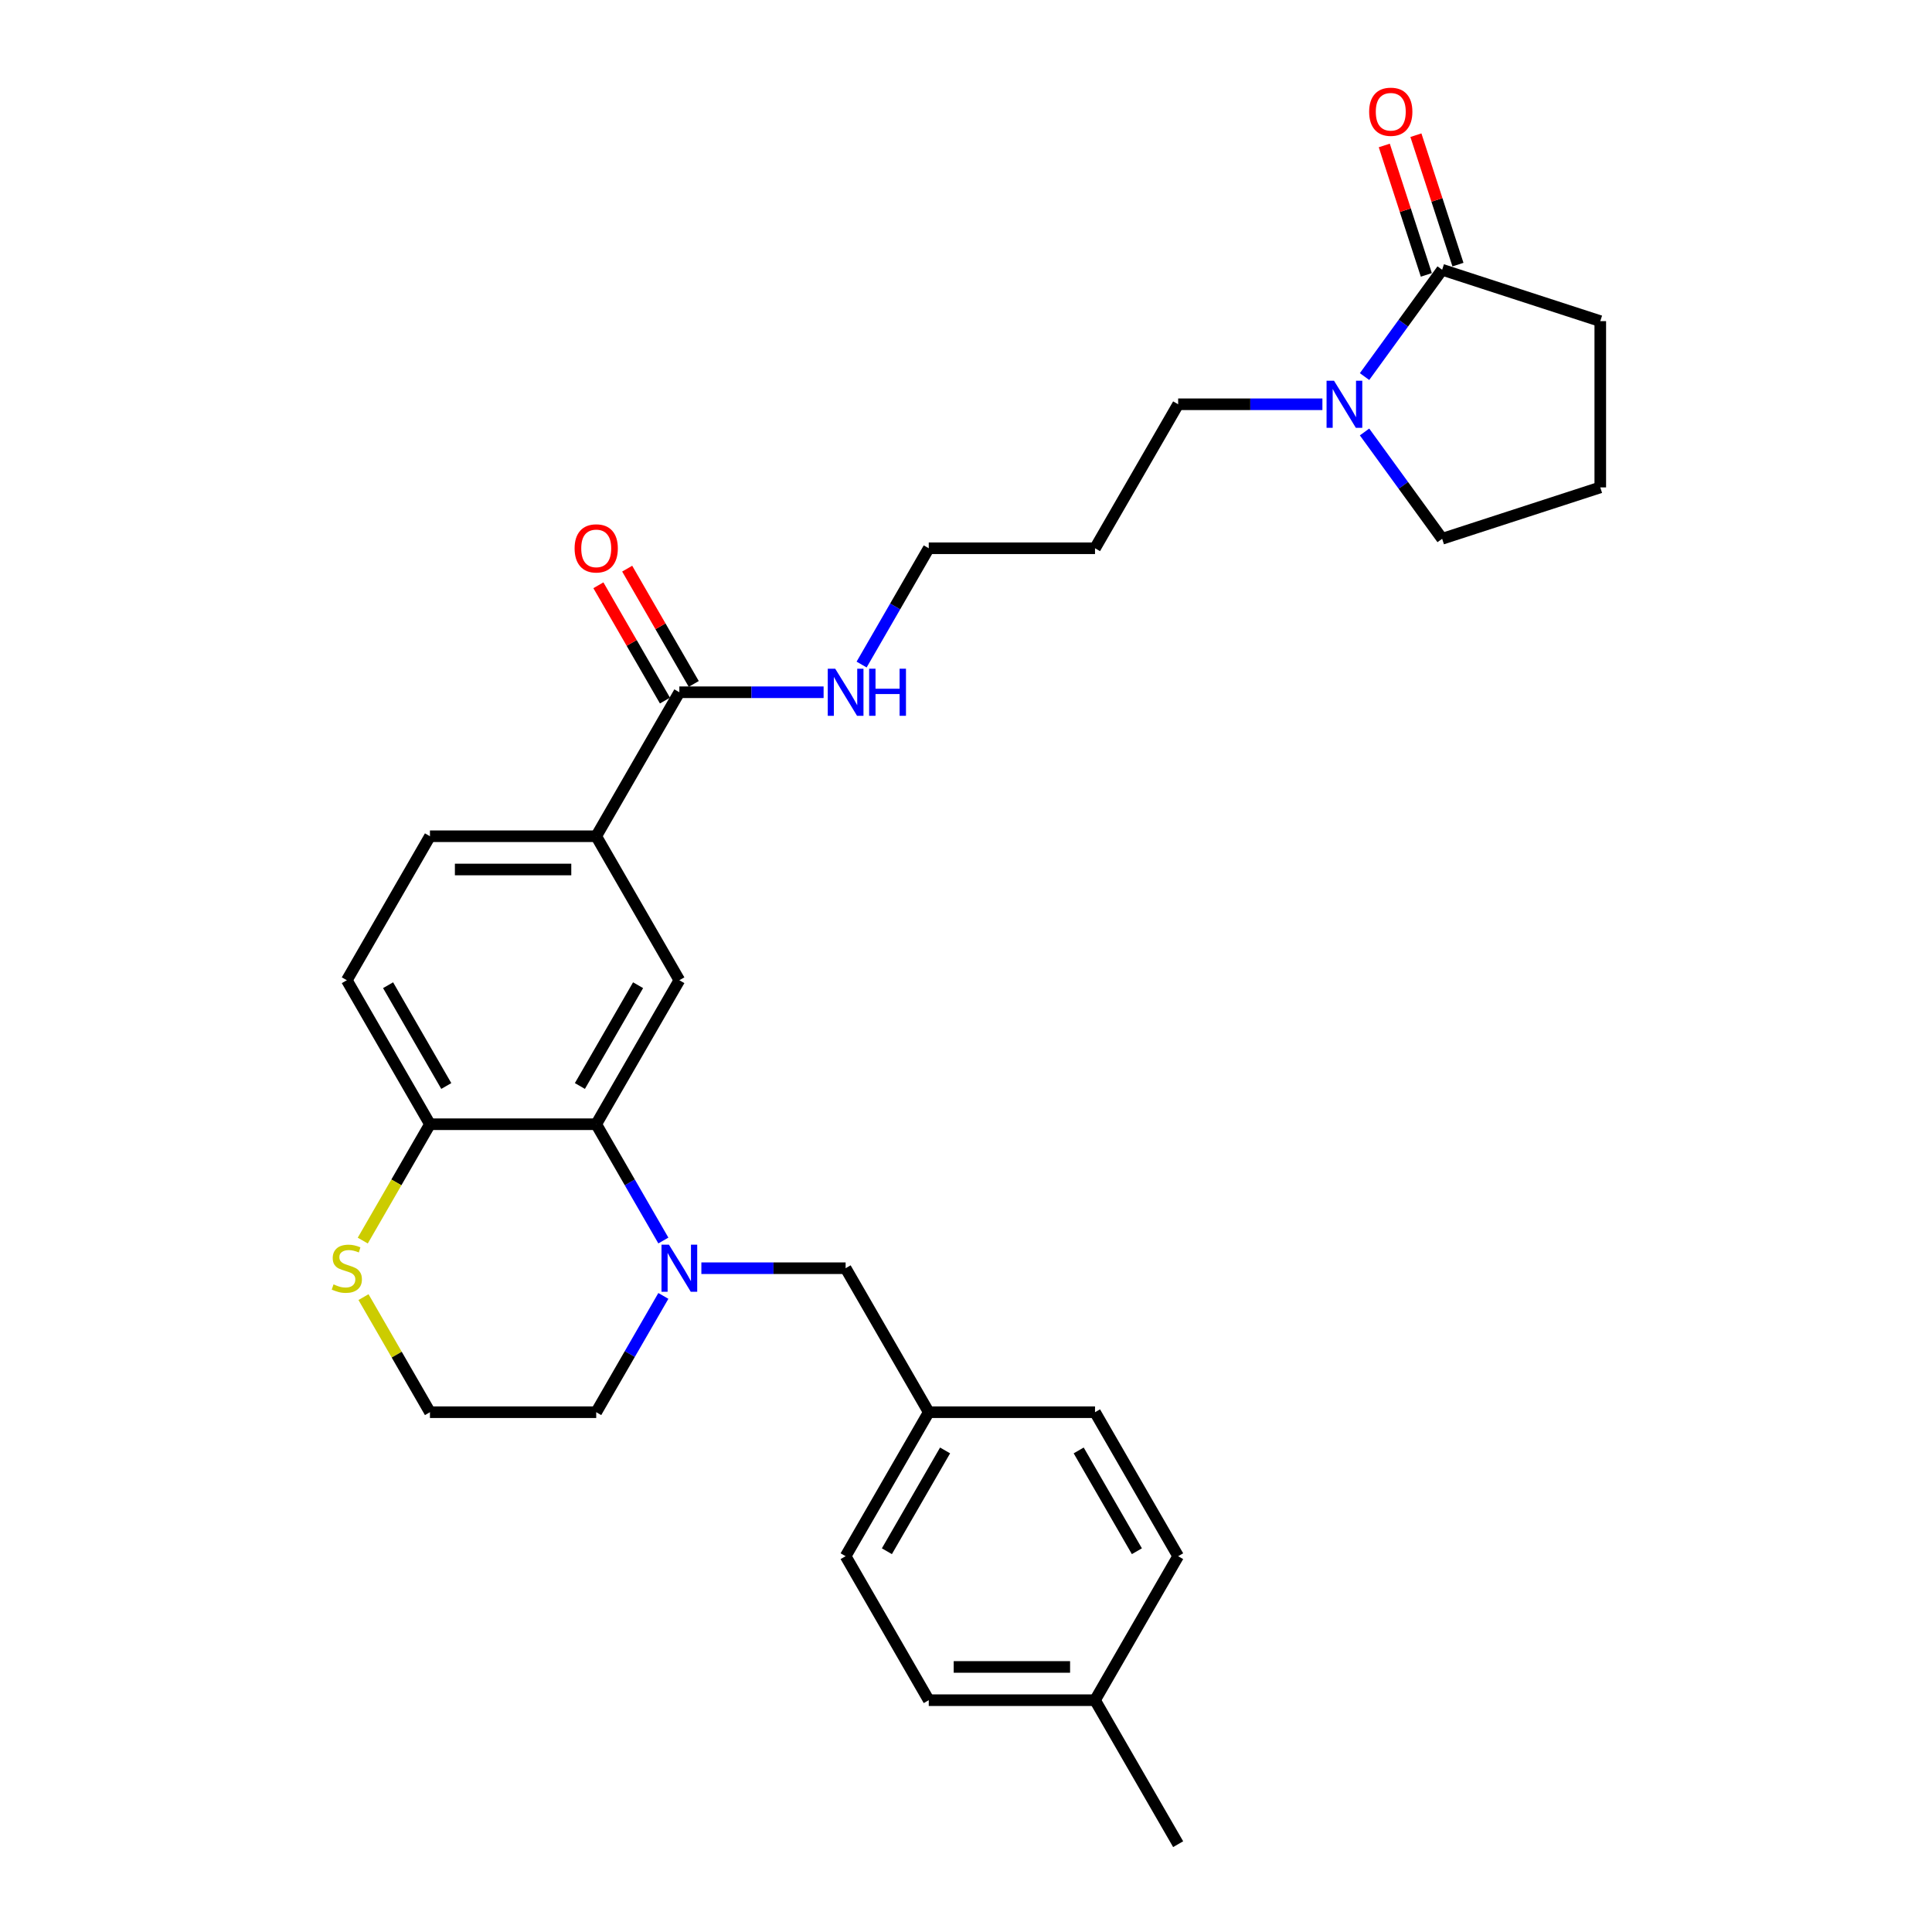 <?xml version='1.0' encoding='iso-8859-1'?>
<svg version='1.1' baseProfile='full'
              xmlns='http://www.w3.org/2000/svg'
                      xmlns:rdkit='http://www.rdkit.org/xml'
                      xmlns:xlink='http://www.w3.org/1999/xlink'
                  xml:space='preserve'
width='1000px' height='1000px' viewBox='0 0 1000 1000'>
<!-- END OF HEADER -->
<rect style='opacity:1.0;fill:#FFFFFF;stroke:none' width='1000' height='1000' x='0' y='0'> </rect>
<path class='bond-0' d='M 343.354,642.089 L 325.978,611.993' style='fill:none;fill-rule:evenodd;stroke:#0000FF;stroke-width:6px;stroke-linecap:butt;stroke-linejoin:miter;stroke-opacity:1' />
<path class='bond-0' d='M 325.978,611.993 L 308.602,581.897' style='fill:none;fill-rule:evenodd;stroke:#000000;stroke-width:6px;stroke-linecap:butt;stroke-linejoin:miter;stroke-opacity:1' />
<path class='bond-7' d='M 363.026,656.427 L 400.359,656.427' style='fill:none;fill-rule:evenodd;stroke:#0000FF;stroke-width:6px;stroke-linecap:butt;stroke-linejoin:miter;stroke-opacity:1' />
<path class='bond-7' d='M 400.359,656.427 L 437.691,656.427' style='fill:none;fill-rule:evenodd;stroke:#000000;stroke-width:6px;stroke-linecap:butt;stroke-linejoin:miter;stroke-opacity:1' />
<path class='bond-15' d='M 343.354,670.764 L 325.978,700.86' style='fill:none;fill-rule:evenodd;stroke:#0000FF;stroke-width:6px;stroke-linecap:butt;stroke-linejoin:miter;stroke-opacity:1' />
<path class='bond-15' d='M 325.978,700.86 L 308.602,730.957' style='fill:none;fill-rule:evenodd;stroke:#000000;stroke-width:6px;stroke-linecap:butt;stroke-linejoin:miter;stroke-opacity:1' />
<path class='bond-2' d='M 308.602,581.897 L 351.632,507.368' style='fill:none;fill-rule:evenodd;stroke:#000000;stroke-width:6px;stroke-linecap:butt;stroke-linejoin:miter;stroke-opacity:1' />
<path class='bond-2' d='M 300.151,562.112 L 330.271,509.941' style='fill:none;fill-rule:evenodd;stroke:#000000;stroke-width:6px;stroke-linecap:butt;stroke-linejoin:miter;stroke-opacity:1' />
<path class='bond-6' d='M 308.602,581.897 L 222.543,581.897' style='fill:none;fill-rule:evenodd;stroke:#000000;stroke-width:6px;stroke-linecap:butt;stroke-linejoin:miter;stroke-opacity:1' />
<path class='bond-1' d='M 684.475,209.249 L 647.143,209.249' style='fill:none;fill-rule:evenodd;stroke:#0000FF;stroke-width:6px;stroke-linecap:butt;stroke-linejoin:miter;stroke-opacity:1' />
<path class='bond-1' d='M 647.143,209.249 L 609.81,209.249' style='fill:none;fill-rule:evenodd;stroke:#000000;stroke-width:6px;stroke-linecap:butt;stroke-linejoin:miter;stroke-opacity:1' />
<path class='bond-3' d='M 706.286,194.912 L 726.37,167.269' style='fill:none;fill-rule:evenodd;stroke:#0000FF;stroke-width:6px;stroke-linecap:butt;stroke-linejoin:miter;stroke-opacity:1' />
<path class='bond-3' d='M 726.37,167.269 L 746.454,139.626' style='fill:none;fill-rule:evenodd;stroke:#000000;stroke-width:6px;stroke-linecap:butt;stroke-linejoin:miter;stroke-opacity:1' />
<path class='bond-19' d='M 706.286,223.587 L 726.37,251.23' style='fill:none;fill-rule:evenodd;stroke:#0000FF;stroke-width:6px;stroke-linecap:butt;stroke-linejoin:miter;stroke-opacity:1' />
<path class='bond-19' d='M 726.37,251.23 L 746.454,278.873' style='fill:none;fill-rule:evenodd;stroke:#000000;stroke-width:6px;stroke-linecap:butt;stroke-linejoin:miter;stroke-opacity:1' />
<path class='bond-5' d='M 351.632,507.368 L 308.602,432.838' style='fill:none;fill-rule:evenodd;stroke:#000000;stroke-width:6px;stroke-linecap:butt;stroke-linejoin:miter;stroke-opacity:1' />
<path class='bond-9' d='M 754.639,136.966 L 743.755,103.469' style='fill:none;fill-rule:evenodd;stroke:#000000;stroke-width:6px;stroke-linecap:butt;stroke-linejoin:miter;stroke-opacity:1' />
<path class='bond-9' d='M 743.755,103.469 L 732.871,69.973' style='fill:none;fill-rule:evenodd;stroke:#FF0000;stroke-width:6px;stroke-linecap:butt;stroke-linejoin:miter;stroke-opacity:1' />
<path class='bond-9' d='M 738.269,142.285 L 727.385,108.788' style='fill:none;fill-rule:evenodd;stroke:#000000;stroke-width:6px;stroke-linecap:butt;stroke-linejoin:miter;stroke-opacity:1' />
<path class='bond-9' d='M 727.385,108.788 L 716.502,75.291' style='fill:none;fill-rule:evenodd;stroke:#FF0000;stroke-width:6px;stroke-linecap:butt;stroke-linejoin:miter;stroke-opacity:1' />
<path class='bond-24' d='M 746.454,139.626 L 828.301,166.219' style='fill:none;fill-rule:evenodd;stroke:#000000;stroke-width:6px;stroke-linecap:butt;stroke-linejoin:miter;stroke-opacity:1' />
<path class='bond-4' d='M 351.632,358.308 L 308.602,432.838' style='fill:none;fill-rule:evenodd;stroke:#000000;stroke-width:6px;stroke-linecap:butt;stroke-linejoin:miter;stroke-opacity:1' />
<path class='bond-10' d='M 359.085,354.005 L 341.858,324.168' style='fill:none;fill-rule:evenodd;stroke:#000000;stroke-width:6px;stroke-linecap:butt;stroke-linejoin:miter;stroke-opacity:1' />
<path class='bond-10' d='M 341.858,324.168 L 324.631,294.33' style='fill:none;fill-rule:evenodd;stroke:#FF0000;stroke-width:6px;stroke-linecap:butt;stroke-linejoin:miter;stroke-opacity:1' />
<path class='bond-10' d='M 344.179,362.611 L 326.952,332.773' style='fill:none;fill-rule:evenodd;stroke:#000000;stroke-width:6px;stroke-linecap:butt;stroke-linejoin:miter;stroke-opacity:1' />
<path class='bond-10' d='M 326.952,332.773 L 309.725,302.936' style='fill:none;fill-rule:evenodd;stroke:#FF0000;stroke-width:6px;stroke-linecap:butt;stroke-linejoin:miter;stroke-opacity:1' />
<path class='bond-13' d='M 351.632,358.308 L 388.964,358.308' style='fill:none;fill-rule:evenodd;stroke:#000000;stroke-width:6px;stroke-linecap:butt;stroke-linejoin:miter;stroke-opacity:1' />
<path class='bond-13' d='M 388.964,358.308 L 426.297,358.308' style='fill:none;fill-rule:evenodd;stroke:#0000FF;stroke-width:6px;stroke-linecap:butt;stroke-linejoin:miter;stroke-opacity:1' />
<path class='bond-31' d='M 308.602,432.838 L 222.543,432.838' style='fill:none;fill-rule:evenodd;stroke:#000000;stroke-width:6px;stroke-linecap:butt;stroke-linejoin:miter;stroke-opacity:1' />
<path class='bond-31' d='M 295.693,450.05 L 235.452,450.05' style='fill:none;fill-rule:evenodd;stroke:#000000;stroke-width:6px;stroke-linecap:butt;stroke-linejoin:miter;stroke-opacity:1' />
<path class='bond-12' d='M 222.543,581.897 L 179.513,507.368' style='fill:none;fill-rule:evenodd;stroke:#000000;stroke-width:6px;stroke-linecap:butt;stroke-linejoin:miter;stroke-opacity:1' />
<path class='bond-12' d='M 230.994,562.112 L 200.873,509.941' style='fill:none;fill-rule:evenodd;stroke:#000000;stroke-width:6px;stroke-linecap:butt;stroke-linejoin:miter;stroke-opacity:1' />
<path class='bond-29' d='M 222.543,581.897 L 205.157,612.011' style='fill:none;fill-rule:evenodd;stroke:#000000;stroke-width:6px;stroke-linecap:butt;stroke-linejoin:miter;stroke-opacity:1' />
<path class='bond-29' d='M 205.157,612.011 L 187.771,642.124' style='fill:none;fill-rule:evenodd;stroke:#CCCC00;stroke-width:6px;stroke-linecap:butt;stroke-linejoin:miter;stroke-opacity:1' />
<path class='bond-14' d='M 437.691,656.427 L 480.721,730.957' style='fill:none;fill-rule:evenodd;stroke:#000000;stroke-width:6px;stroke-linecap:butt;stroke-linejoin:miter;stroke-opacity:1' />
<path class='bond-8' d='M 188.148,671.384 L 205.346,701.17' style='fill:none;fill-rule:evenodd;stroke:#CCCC00;stroke-width:6px;stroke-linecap:butt;stroke-linejoin:miter;stroke-opacity:1' />
<path class='bond-8' d='M 205.346,701.17 L 222.543,730.957' style='fill:none;fill-rule:evenodd;stroke:#000000;stroke-width:6px;stroke-linecap:butt;stroke-linejoin:miter;stroke-opacity:1' />
<path class='bond-11' d='M 222.543,432.838 L 179.513,507.368' style='fill:none;fill-rule:evenodd;stroke:#000000;stroke-width:6px;stroke-linecap:butt;stroke-linejoin:miter;stroke-opacity:1' />
<path class='bond-27' d='M 445.969,343.971 L 463.345,313.875' style='fill:none;fill-rule:evenodd;stroke:#0000FF;stroke-width:6px;stroke-linecap:butt;stroke-linejoin:miter;stroke-opacity:1' />
<path class='bond-27' d='M 463.345,313.875 L 480.721,283.779' style='fill:none;fill-rule:evenodd;stroke:#000000;stroke-width:6px;stroke-linecap:butt;stroke-linejoin:miter;stroke-opacity:1' />
<path class='bond-20' d='M 480.721,730.957 L 566.78,730.957' style='fill:none;fill-rule:evenodd;stroke:#000000;stroke-width:6px;stroke-linecap:butt;stroke-linejoin:miter;stroke-opacity:1' />
<path class='bond-21' d='M 480.721,730.957 L 437.691,805.486' style='fill:none;fill-rule:evenodd;stroke:#000000;stroke-width:6px;stroke-linecap:butt;stroke-linejoin:miter;stroke-opacity:1' />
<path class='bond-21' d='M 489.172,750.742 L 459.052,802.913' style='fill:none;fill-rule:evenodd;stroke:#000000;stroke-width:6px;stroke-linecap:butt;stroke-linejoin:miter;stroke-opacity:1' />
<path class='bond-16' d='M 308.602,730.957 L 222.543,730.957' style='fill:none;fill-rule:evenodd;stroke:#000000;stroke-width:6px;stroke-linecap:butt;stroke-linejoin:miter;stroke-opacity:1' />
<path class='bond-17' d='M 609.81,209.249 L 566.78,283.779' style='fill:none;fill-rule:evenodd;stroke:#000000;stroke-width:6px;stroke-linecap:butt;stroke-linejoin:miter;stroke-opacity:1' />
<path class='bond-18' d='M 566.78,880.016 L 480.721,880.016' style='fill:none;fill-rule:evenodd;stroke:#000000;stroke-width:6px;stroke-linecap:butt;stroke-linejoin:miter;stroke-opacity:1' />
<path class='bond-18' d='M 553.871,862.804 L 493.63,862.804' style='fill:none;fill-rule:evenodd;stroke:#000000;stroke-width:6px;stroke-linecap:butt;stroke-linejoin:miter;stroke-opacity:1' />
<path class='bond-28' d='M 566.78,880.016 L 609.81,954.545' style='fill:none;fill-rule:evenodd;stroke:#000000;stroke-width:6px;stroke-linecap:butt;stroke-linejoin:miter;stroke-opacity:1' />
<path class='bond-30' d='M 566.78,880.016 L 609.81,805.486' style='fill:none;fill-rule:evenodd;stroke:#000000;stroke-width:6px;stroke-linecap:butt;stroke-linejoin:miter;stroke-opacity:1' />
<path class='bond-26' d='M 746.454,278.873 L 828.301,252.279' style='fill:none;fill-rule:evenodd;stroke:#000000;stroke-width:6px;stroke-linecap:butt;stroke-linejoin:miter;stroke-opacity:1' />
<path class='bond-23' d='M 566.78,730.957 L 609.81,805.486' style='fill:none;fill-rule:evenodd;stroke:#000000;stroke-width:6px;stroke-linecap:butt;stroke-linejoin:miter;stroke-opacity:1' />
<path class='bond-23' d='M 558.329,750.742 L 588.45,802.913' style='fill:none;fill-rule:evenodd;stroke:#000000;stroke-width:6px;stroke-linecap:butt;stroke-linejoin:miter;stroke-opacity:1' />
<path class='bond-22' d='M 437.691,805.486 L 480.721,880.016' style='fill:none;fill-rule:evenodd;stroke:#000000;stroke-width:6px;stroke-linecap:butt;stroke-linejoin:miter;stroke-opacity:1' />
<path class='bond-32' d='M 828.301,166.219 L 828.301,252.279' style='fill:none;fill-rule:evenodd;stroke:#000000;stroke-width:6px;stroke-linecap:butt;stroke-linejoin:miter;stroke-opacity:1' />
<path class='bond-25' d='M 566.78,283.779 L 480.721,283.779' style='fill:none;fill-rule:evenodd;stroke:#000000;stroke-width:6px;stroke-linecap:butt;stroke-linejoin:miter;stroke-opacity:1' />
<path  class='atom-0' d='M 346.244 644.241
L 354.231 657.15
Q 355.023 658.424, 356.296 660.73
Q 357.57 663.036, 357.639 663.174
L 357.639 644.241
L 360.875 644.241
L 360.875 668.613
L 357.535 668.613
L 348.964 654.499
Q 347.966 652.847, 346.899 650.954
Q 345.866 649.06, 345.556 648.475
L 345.556 668.613
L 342.389 668.613
L 342.389 644.241
L 346.244 644.241
' fill='#0000FF'/>
<path  class='atom-2' d='M 690.482 197.063
L 698.468 209.972
Q 699.26 211.246, 700.534 213.552
Q 701.808 215.858, 701.876 215.996
L 701.876 197.063
L 705.112 197.063
L 705.112 221.435
L 701.773 221.435
L 693.202 207.321
Q 692.203 205.669, 691.136 203.776
Q 690.103 201.882, 689.794 201.297
L 689.794 221.435
L 686.627 221.435
L 686.627 197.063
L 690.482 197.063
' fill='#0000FF'/>
<path  class='atom-9' d='M 172.628 664.792
Q 172.904 664.895, 174.04 665.377
Q 175.176 665.859, 176.415 666.169
Q 177.689 666.444, 178.928 666.444
Q 181.234 666.444, 182.577 665.343
Q 183.919 664.207, 183.919 662.245
Q 183.919 660.902, 183.231 660.076
Q 182.577 659.25, 181.544 658.802
Q 180.511 658.355, 178.79 657.838
Q 176.621 657.184, 175.313 656.565
Q 174.04 655.945, 173.11 654.637
Q 172.215 653.329, 172.215 651.126
Q 172.215 648.062, 174.281 646.169
Q 176.38 644.275, 180.511 644.275
Q 183.334 644.275, 186.535 645.618
L 185.744 648.268
Q 182.818 647.064, 180.615 647.064
Q 178.239 647.064, 176.931 648.062
Q 175.623 649.026, 175.658 650.713
Q 175.658 652.021, 176.312 652.812
Q 177 653.604, 177.964 654.052
Q 178.962 654.499, 180.615 655.016
Q 182.818 655.704, 184.126 656.393
Q 185.434 657.081, 186.363 658.492
Q 187.327 659.869, 187.327 662.245
Q 187.327 665.618, 185.055 667.443
Q 182.818 669.233, 179.065 669.233
Q 176.897 669.233, 175.244 668.751
Q 173.627 668.303, 171.699 667.511
L 172.628 664.792
' fill='#CCCC00'/>
<path  class='atom-10' d='M 708.672 57.847
Q 708.672 51.995, 711.564 48.725
Q 714.456 45.455, 719.86 45.455
Q 725.265 45.455, 728.156 48.725
Q 731.048 51.995, 731.048 57.847
Q 731.048 63.768, 728.122 67.141
Q 725.196 70.481, 719.86 70.481
Q 714.49 70.481, 711.564 67.141
Q 708.672 63.802, 708.672 57.847
M 719.86 67.727
Q 723.578 67.727, 725.574 65.248
Q 727.605 62.735, 727.605 57.847
Q 727.605 53.062, 725.574 50.653
Q 723.578 48.208, 719.86 48.208
Q 716.142 48.208, 714.111 50.618
Q 712.115 53.028, 712.115 57.847
Q 712.115 62.77, 714.111 65.248
Q 716.142 67.727, 719.86 67.727
' fill='#FF0000'/>
<path  class='atom-11' d='M 297.414 283.848
Q 297.414 277.996, 300.306 274.725
Q 303.198 271.455, 308.602 271.455
Q 314.007 271.455, 316.898 274.725
Q 319.79 277.996, 319.79 283.848
Q 319.79 289.769, 316.864 293.142
Q 313.938 296.481, 308.602 296.481
Q 303.232 296.481, 300.306 293.142
Q 297.414 289.803, 297.414 283.848
M 308.602 293.727
Q 312.32 293.727, 314.316 291.249
Q 316.347 288.736, 316.347 283.848
Q 316.347 279.063, 314.316 276.653
Q 312.32 274.209, 308.602 274.209
Q 304.884 274.209, 302.853 276.619
Q 300.857 279.028, 300.857 283.848
Q 300.857 288.77, 302.853 291.249
Q 304.884 293.727, 308.602 293.727
' fill='#FF0000'/>
<path  class='atom-14' d='M 432.304 346.122
L 440.29 359.031
Q 441.082 360.305, 442.356 362.611
Q 443.629 364.918, 443.698 365.055
L 443.698 346.122
L 446.934 346.122
L 446.934 370.494
L 443.595 370.494
L 435.023 356.381
Q 434.025 354.728, 432.958 352.835
Q 431.925 350.942, 431.615 350.357
L 431.615 370.494
L 428.448 370.494
L 428.448 346.122
L 432.304 346.122
' fill='#0000FF'/>
<path  class='atom-14' d='M 449.86 346.122
L 453.165 346.122
L 453.165 356.484
L 465.626 356.484
L 465.626 346.122
L 468.931 346.122
L 468.931 370.494
L 465.626 370.494
L 465.626 359.238
L 453.165 359.238
L 453.165 370.494
L 449.86 370.494
L 449.86 346.122
' fill='#0000FF'/>
</svg>

